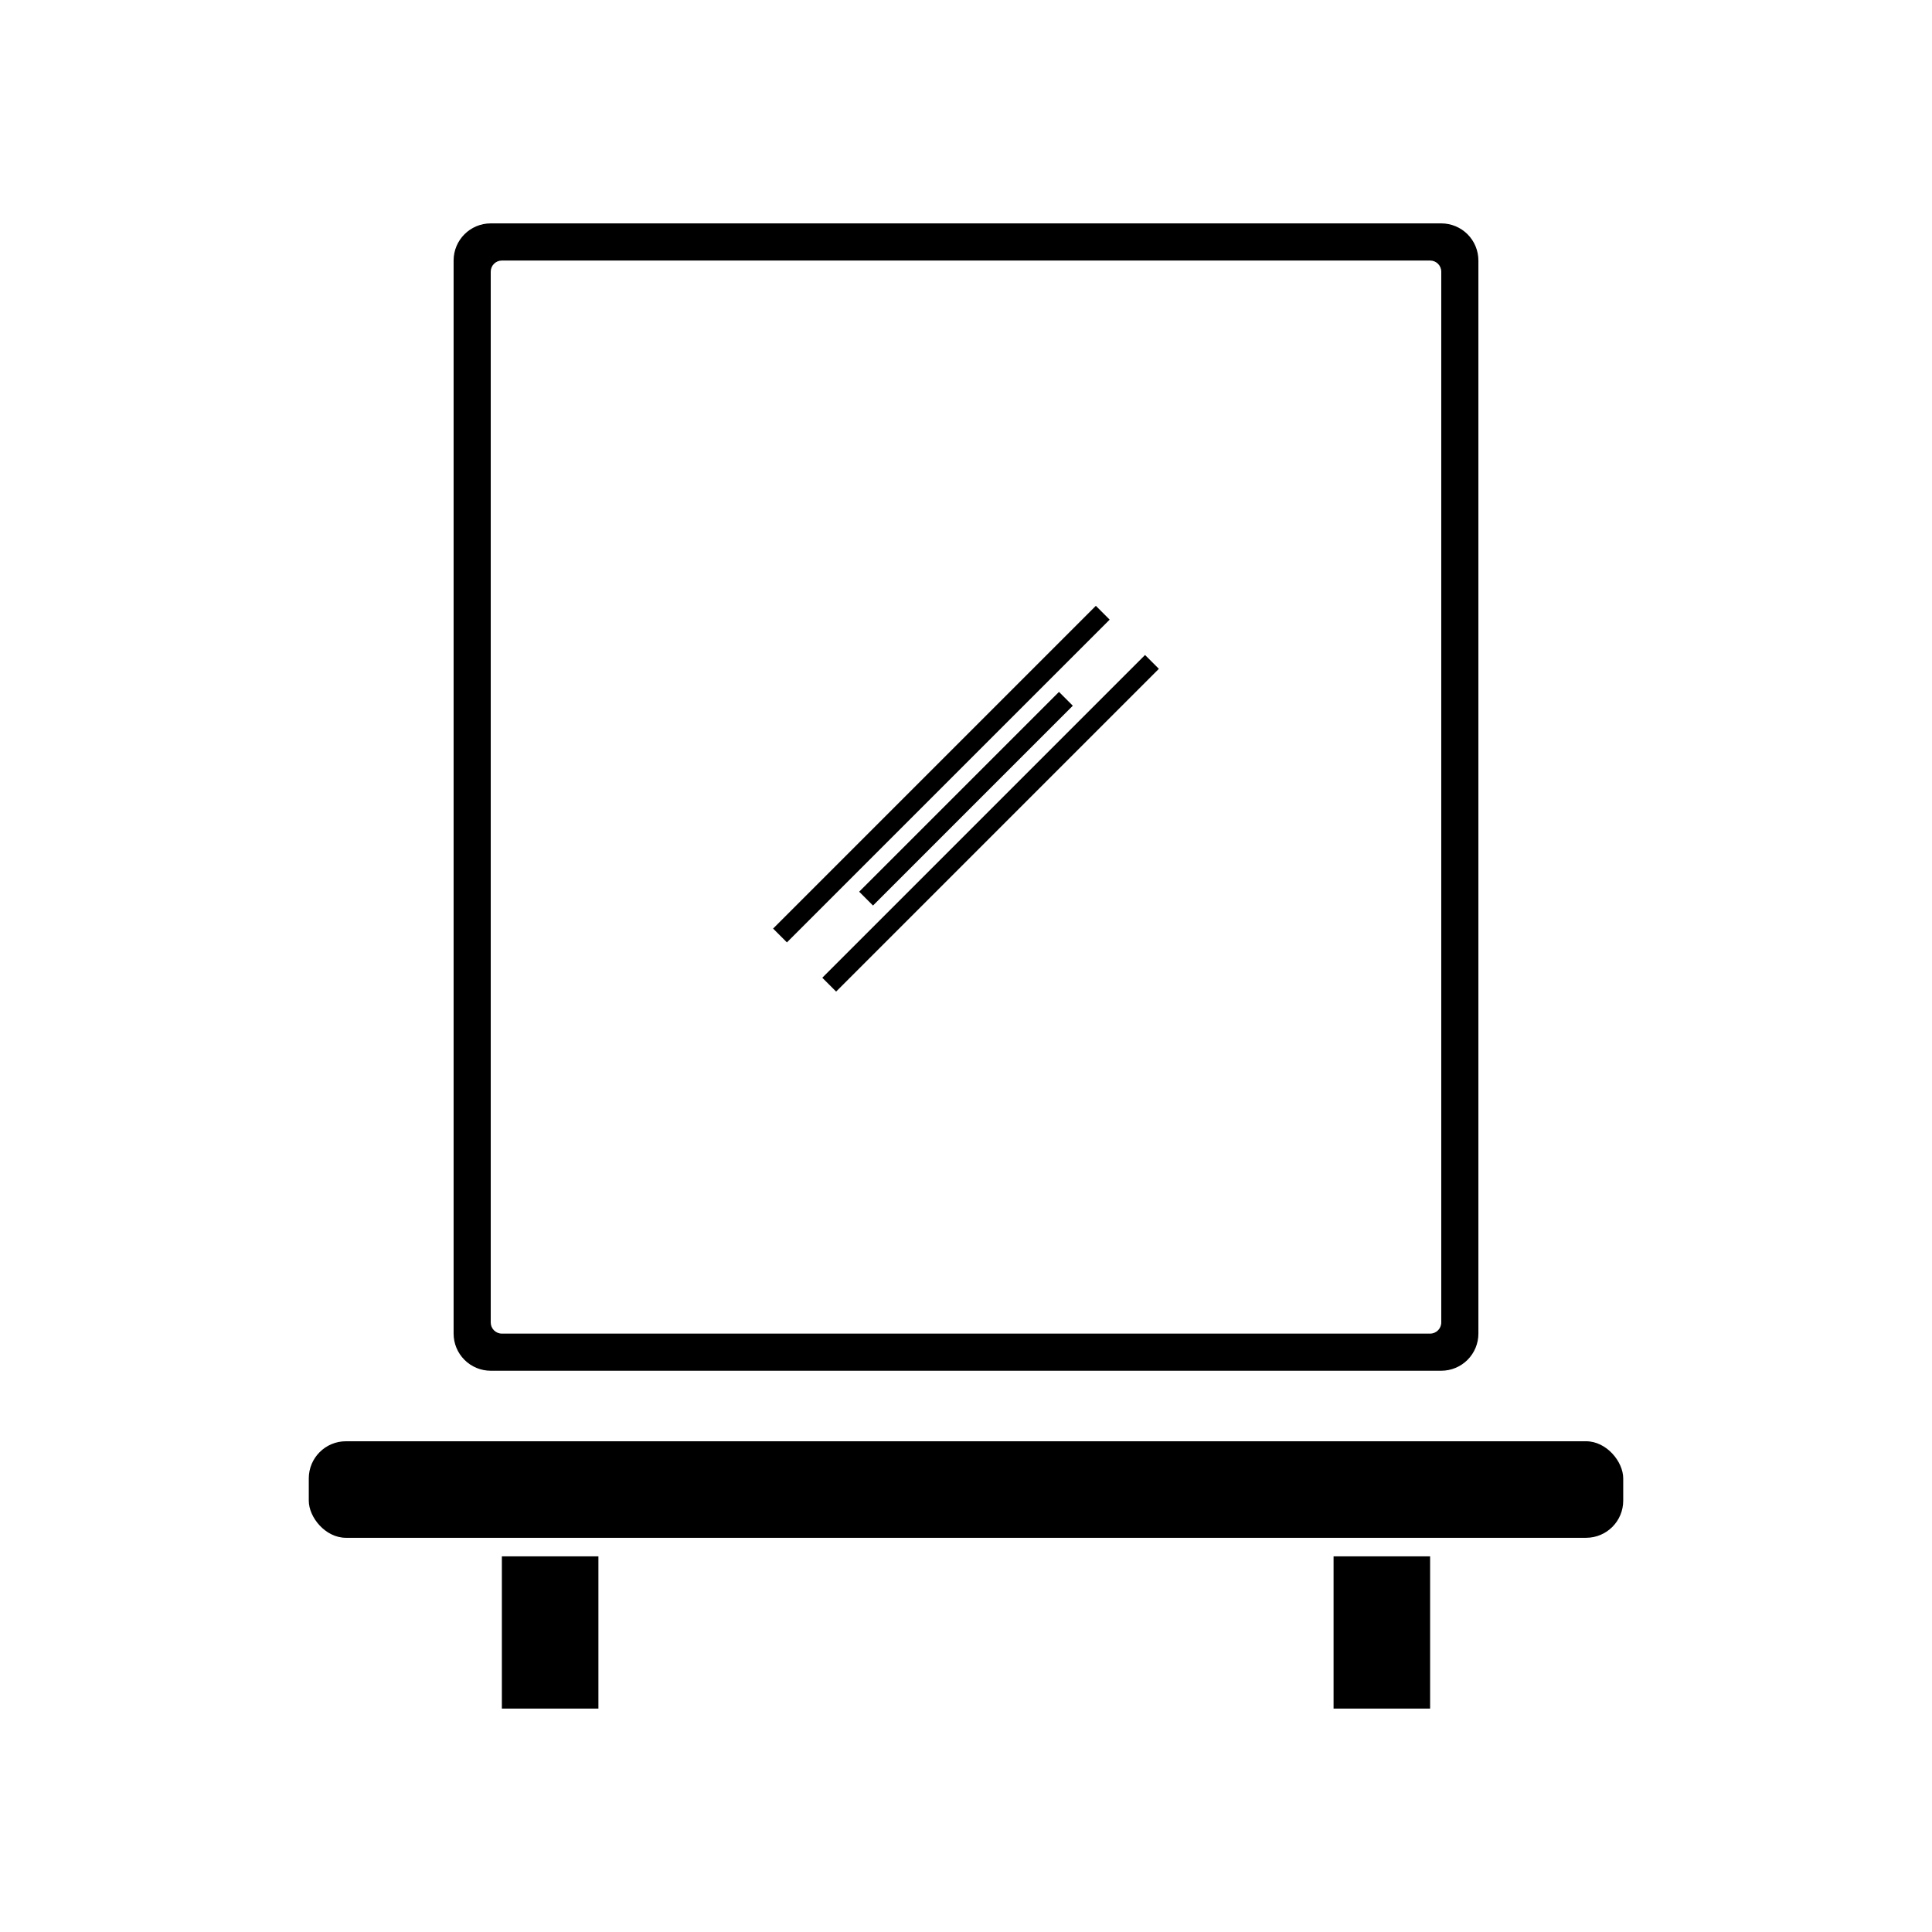 <?xml version="1.0" encoding="UTF-8"?>
<!-- Uploaded to: SVG Repo, www.svgrepo.com, Generator: SVG Repo Mixer Tools -->
<svg fill="#000000" width="800px" height="800px" version="1.1" viewBox="144 144 512 512" xmlns="http://www.w3.org/2000/svg">
 <g>
  <path d="m525.95 203.2h-251.9c-5.434 0-9.84 4.402-9.84 9.84v284.38c0 2.609 1.035 5.113 2.883 6.957 1.844 1.848 4.348 2.883 6.957 2.883h251.9c2.613 0 5.113-1.035 6.961-2.883 1.844-1.844 2.879-4.348 2.879-6.957v-284.38c0-2.609-1.035-5.113-2.879-6.961-1.848-1.844-4.348-2.879-6.961-2.879zm0 291.27v-0.004c0 1.633-1.32 2.953-2.949 2.953h-246c-1.633 0-2.953-1.32-2.953-2.953v-278.47c0-1.629 1.32-2.949 2.953-2.949h246c1.629 0 2.949 1.32 2.949 2.949z"/>
  <path d="m235.67 525.95h328.66c5.434 0 9.84 5.434 9.84 9.84v5.902c0 5.434-4.406 9.84-9.84 9.84h-328.66c-5.434 0-9.84-5.434-9.84-9.84v-5.902c0-5.434 4.406-9.84 9.84-9.84z"/>
  <path d="m277 556.45h25.586v40.344h-25.586z"/>
  <path d="m497.41 556.45h25.586v40.344h-25.586z"/>
  <path d="m424.64 327.36 3.664 3.664-52.949 52.949-3.664-3.664z"/>
  <path d="m434.41 304.55 3.664 3.664-85.531 85.531-3.664-3.664z"/>
  <path d="m447.45 317.58 3.664 3.664-85.531 85.531-3.664-3.664z"/>
 </g>
</svg>